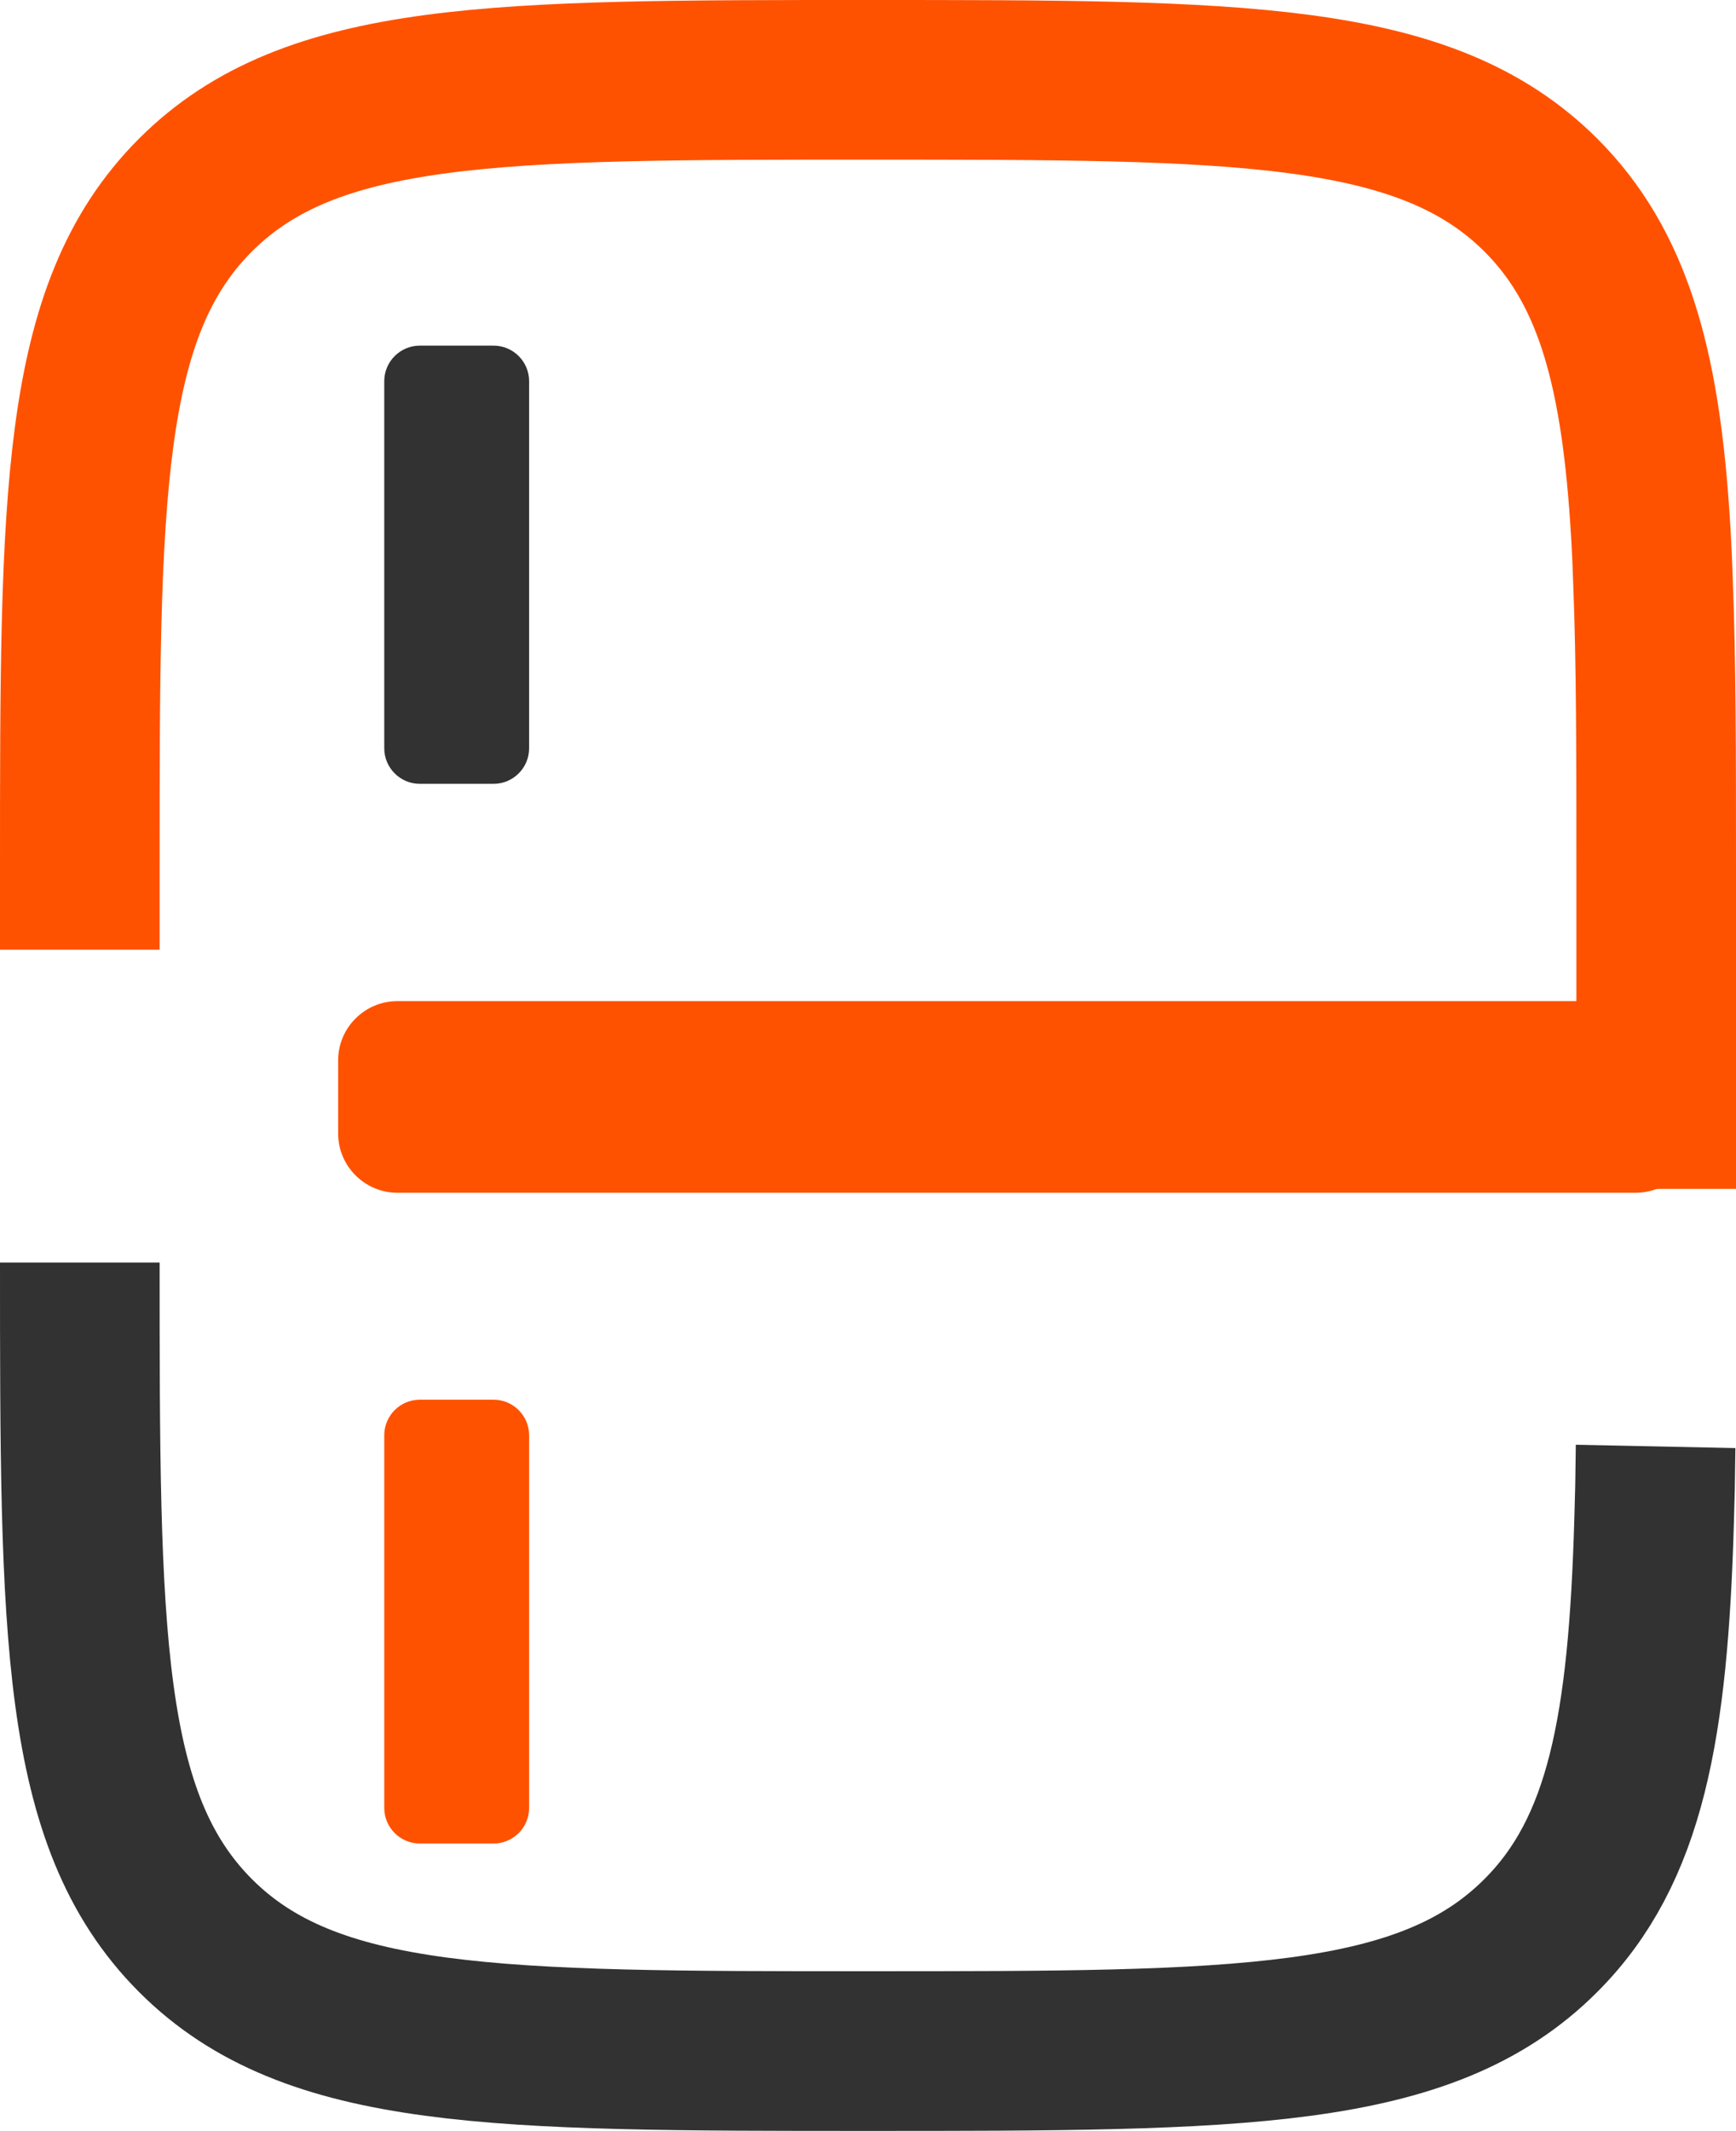 <?xml version="1.0" encoding="utf-8"?>
<!-- Generator: Adobe Illustrator 25.4.1, SVG Export Plug-In . SVG Version: 6.00 Build 0)  -->
<svg version="1.1" id="Слой_1" xmlns="http://www.w3.org/2000/svg" xmlns:xlink="http://www.w3.org/1999/xlink" x="0px" y="0px"
	 viewBox="0 0 587.3 720.7" style="enable-background:new 0 0 587.3 720.7;" xml:space="preserve">
<style type="text/css">
	.st0{fill:none;stroke:#323232;stroke-width:54;stroke-miterlimit:133.33;}
	.st1{fill:none;stroke:#FF5200;stroke-width:54;stroke-miterlimit:133.33;}
	.st2{fill:#FF5200;}
	.st3{fill:#323232;}
</style>
<g id="Слой_2_00000032608573330408016650000016751290919154384294_">
	<g id="Слой_1-2">
		<path class="st0" d="M560.1,489.2c-0.1,4.8-0.1,9.5-0.2,14c-0.1,3.7-0.2,7.4-0.3,11c-2,70-9.6,111.7-38.3,140.4
			c-39,39.1-101.9,39.1-227.6,39.1s-188.6,0-227.6-39.1S27,552.7,27,427"/>
		<path class="st1" d="M27,321.2v-27.5C27,168,27,105.1,66.1,66S168,27,293.7,27s188.5,0,227.6,39c24,24,33.3,57.1,36.8,108.3
			c0.3,4.5,0.6,9.1,0.8,13.9c0.1,2.6,0.2,5.3,0.3,8c1.1,27.5,1.1,59.6,1.1,97.4v108.5"/>
	</g>
</g>
<path class="st2" d="M553.4,403.4h-419c-11,0-20-9-20-20v-24.8c0-11,9-20,20-20h419c11,0,20,9,20,20v24.8
	C573.4,394.4,564.4,403.4,553.4,403.4z"/>
<path class="st2" d="M167,623.5h-25c-6.6,0-12-5.4-12-12V485.4c0-6.6,5.4-12,12-12h25c6.6,0,12,5.4,12,12v126.1
	C179,618.1,173.6,623.5,167,623.5z"/>
<path class="st3" d="M167,265.1h-25c-6.6,0-12-5.4-12-12V128.9c0-6.6,5.4-12,12-12h25c6.6,0,12,5.4,12,12v124.2
	C179,259.7,173.6,265.1,167,265.1z"/>
</svg>

